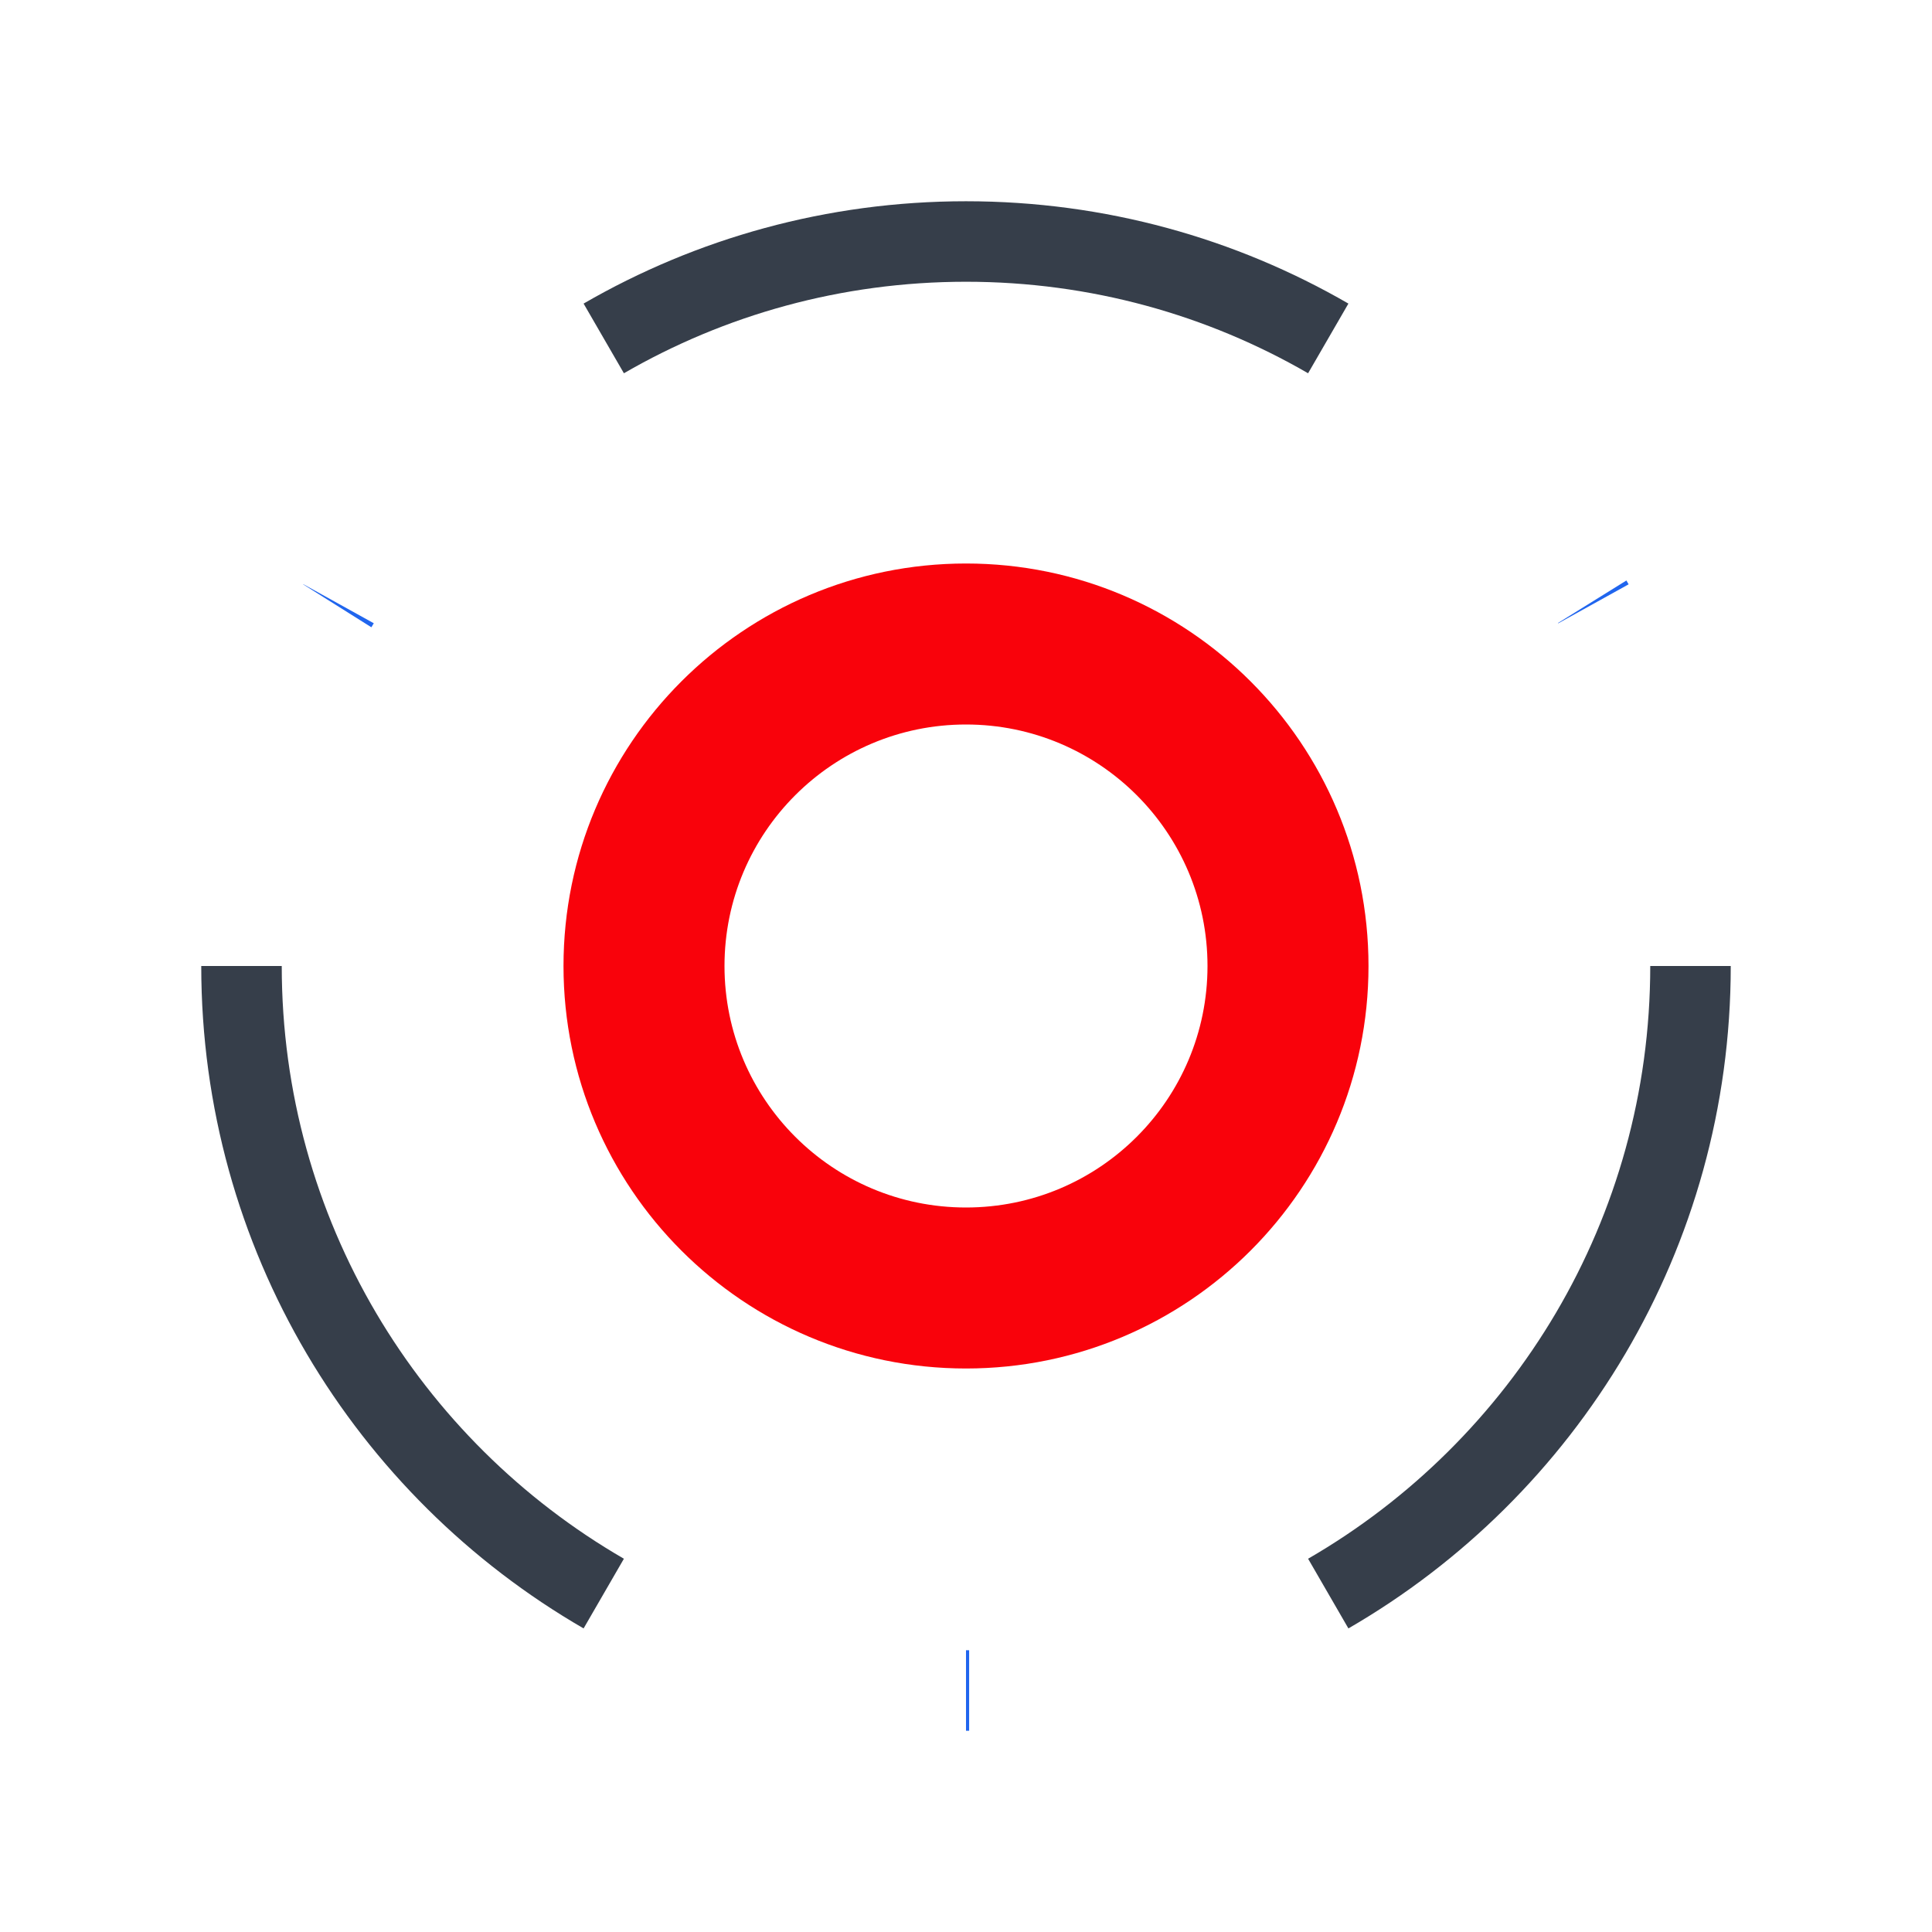 <svg width="24" height="24" viewBox="0 0 24 24" fill="none" xmlns="http://www.w3.org/2000/svg">
<path d="M17 12C17 14.761 14.761 17 12 17C9.239 17 7 14.761 7 12C7 9.239 9.239 7 12 7C14.761 7 17 9.239 17 12ZM9 12C9 13.657 10.343 15 12 15C13.657 15 15 13.657 15 12C15 10.343 13.657 9 12 9C10.343 9 9 10.343 9 12Z" fill="#F9020B"/>
<path d="M7.5 4.204C8.824 3.438 10.361 3 12 3C13.639 3 15.176 3.438 16.5 4.204" stroke="#363E4A" strokeWidth="2" strokeLinecap="round" strokeLinejoin="round"/>
<path d="M21 12C21 15.331 19.19 18.24 16.5 19.796" stroke="#363E4A" strokeWidth="2" strokeLinecap="round" strokeLinejoin="round"/>
<path d="M3 12C3 15.331 4.81 18.24 7.5 19.796" stroke="#363E4A" strokeWidth="2" strokeLinecap="round" strokeLinejoin="round"/>
<path d="M12 21C12.013 21 12.026 21 12.039 21" stroke="#2065EE" strokeWidth="2" strokeLinecap="round"/>
<path d="M4.206 7.5C4.201 7.509 4.195 7.518 4.19 7.526" stroke="#2065EE" strokeWidth="2" strokeLinecap="round"/>
<path d="M19.794 7.501C19.789 7.492 19.784 7.483 19.779 7.475" stroke="#2065EE" strokeWidth="2" strokeLinecap="round"/>
</svg>
